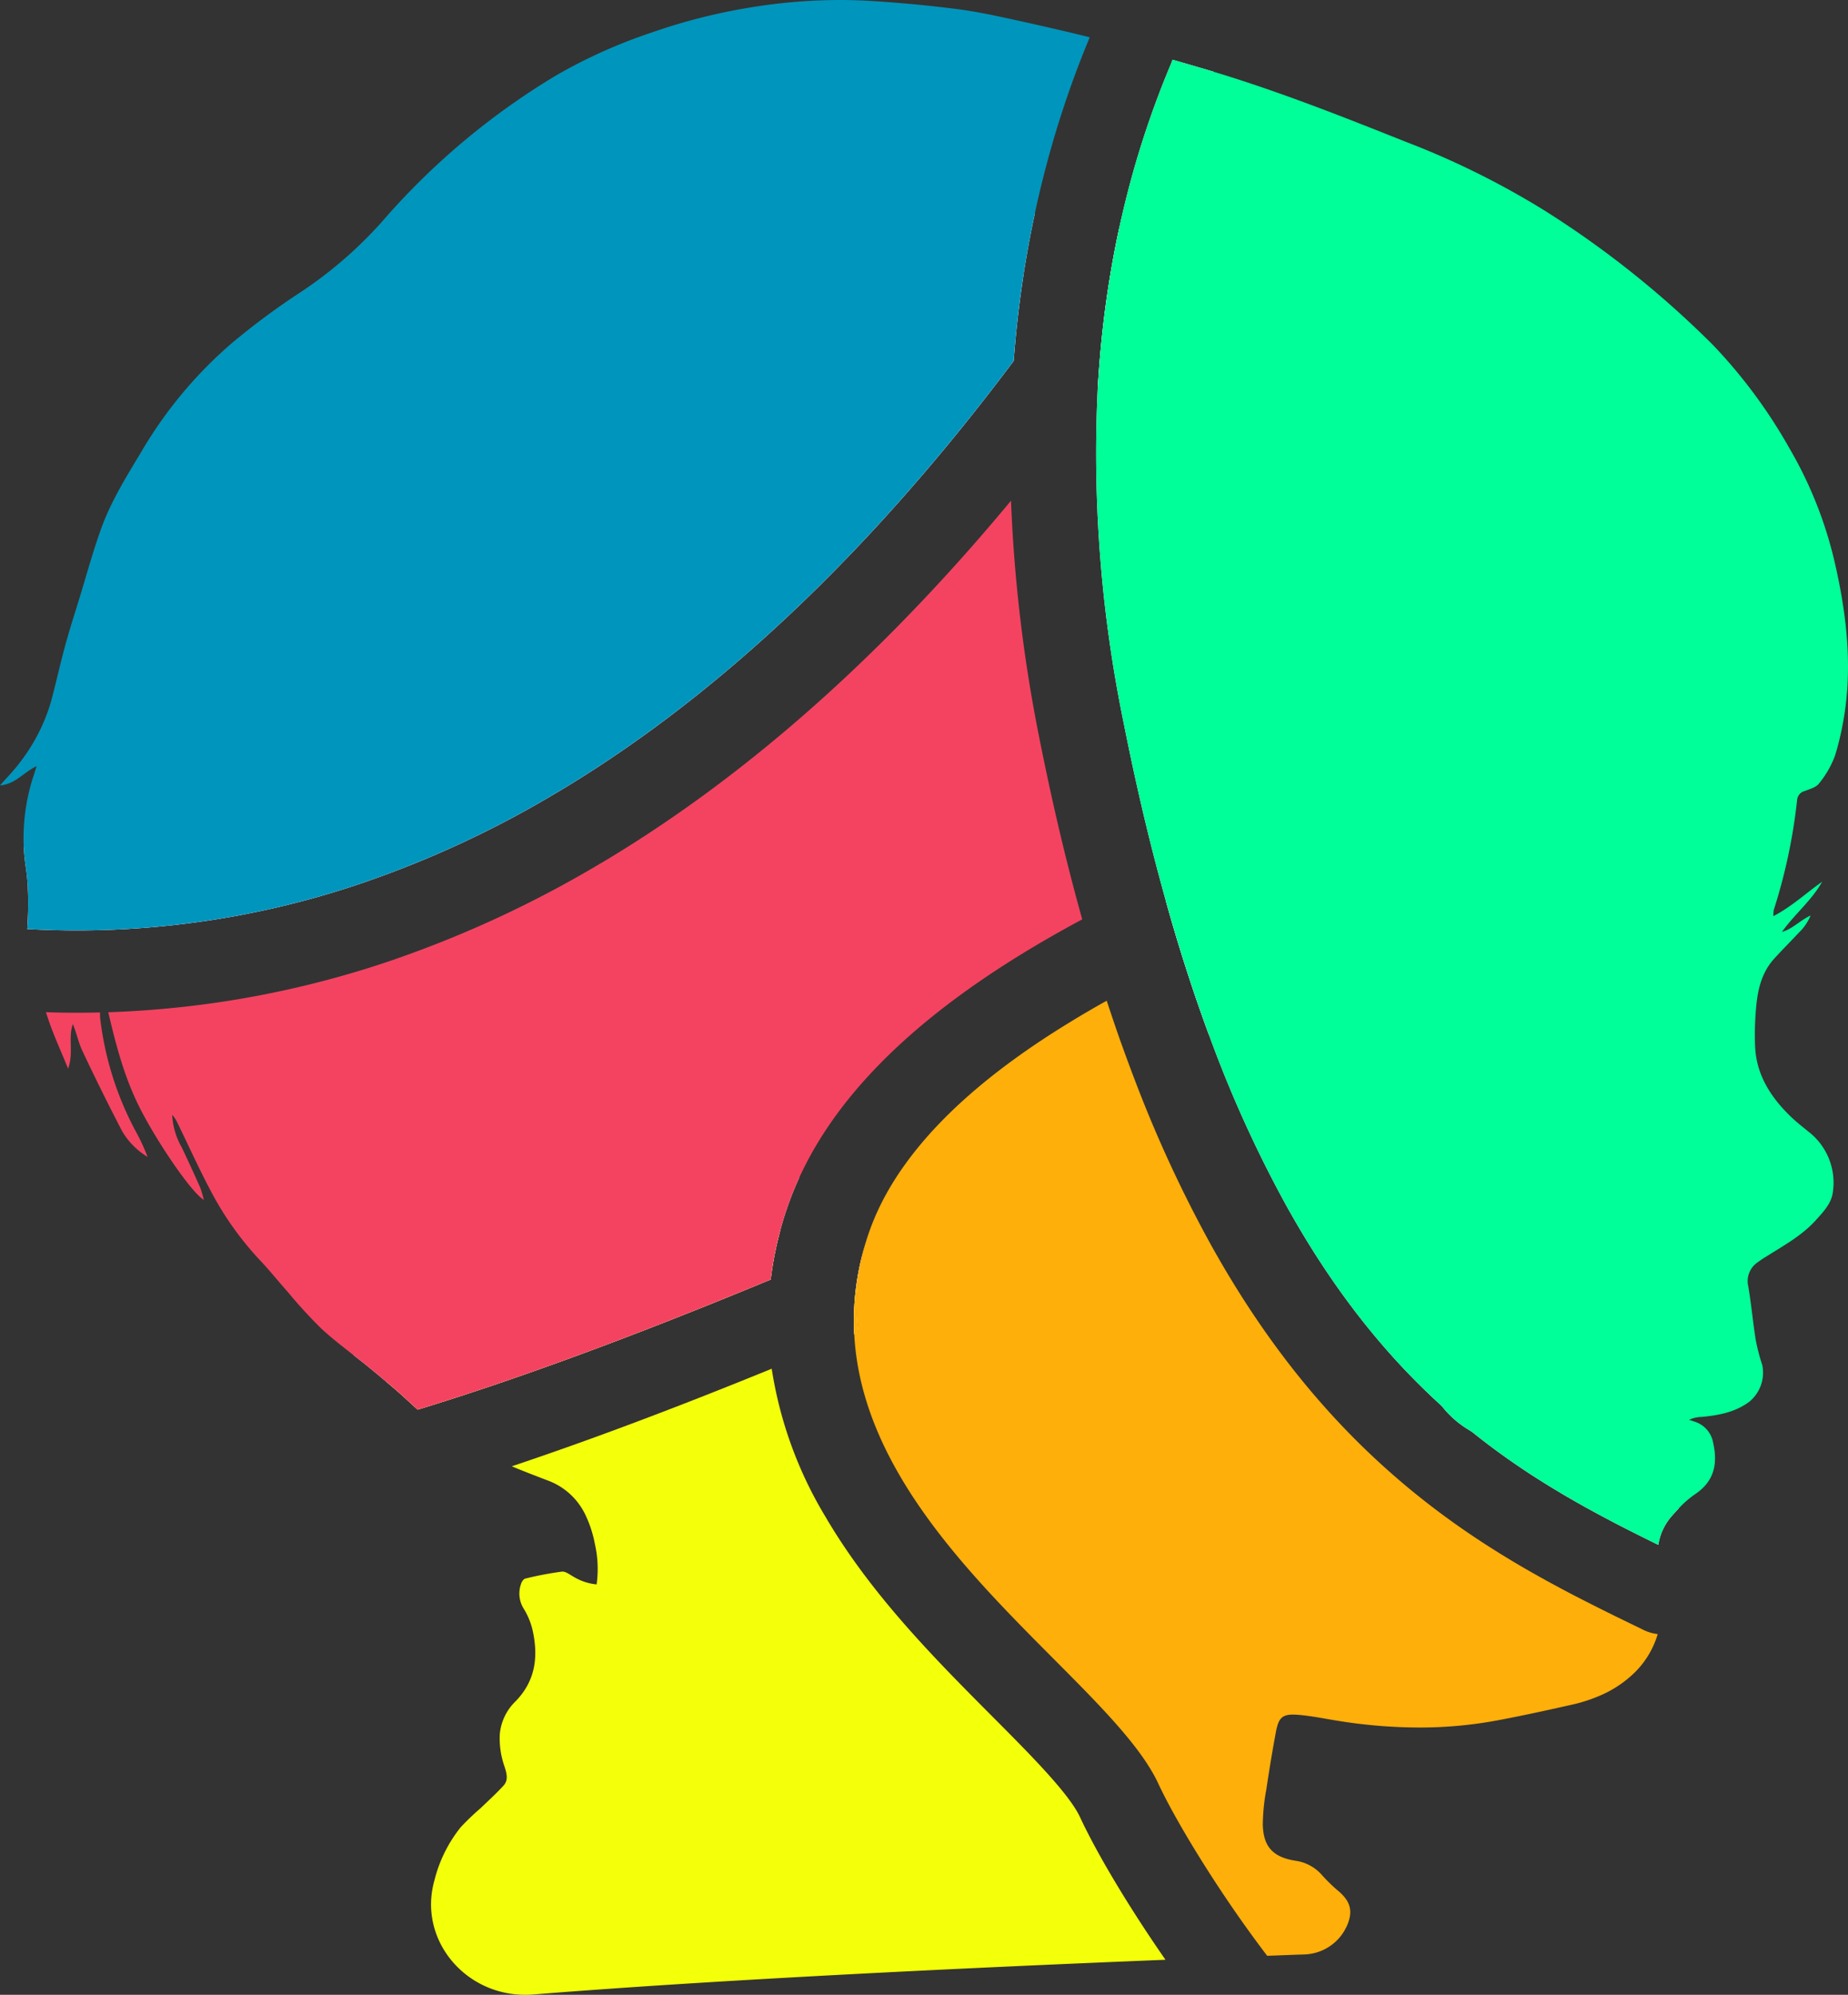 <svg id="Logo" xmlns="http://www.w3.org/2000/svg" width="360.896" height="389.44" viewBox="0 0 360.896 389.44">
  <rect x="0" y="0" width="360.896" height="389.44" fill="#333333" stroke="none"/>
  <g id="Group_1" data-name="Group 1" transform="translate(69.024 229.89)">
    <path id="Path_1" data-name="Path 1" d="M250.764,459.248c15.153-5.063,31.954-11.372,50.766-19.047A79.343,79.343,0,0,0,312,469.052c8.9,15.214,21.406,27.768,32.431,38.851,7.451,7.475,15.153,15.206,17.3,19.82,3.441,7.4,9.82,17.97,16.7,27.864-39.363,1.591-87.65,3.9-123.455,6.776-.536.048-1.072.064-1.591.064-11.93,0-20.887-10.914-17.748-22.246.025-.089.042-.168.067-.258a26.934,26.934,0,0,1,5.1-10.223,48.465,48.465,0,0,1,3.868-3.7c1.506-1.446,3.047-2.853,4.454-4.38,1.055-1.125.628-2.467.226-3.753a16.62,16.62,0,0,1-.929-6.26,10.164,10.164,0,0,1,3.072-6.463c3.985-4.082,4.462-8.832,3.332-13.935a14.03,14.03,0,0,0-1.783-4.252,5.574,5.574,0,0,1-.435-4.83c.117-.378.469-.884.8-.957a65.732,65.732,0,0,1,7.141-1.358.587.587,0,0,1,.117-.008c.737,0,1.574.7,2.328,1.1a10.548,10.548,0,0,0,4.345,1.4,22.047,22.047,0,0,0-.343-7.9,23.138,23.138,0,0,0-1.934-5.851,13.183,13.183,0,0,0-7.375-6.575C255.361,461.089,253.05,460.2,250.764,459.248Z" transform="translate(-219.848 -402.876)" fill="#f4ff0a"/>
    <path id="Path_2" data-name="Path 2" d="M228.165,433.93c20.519-6.245,44.57-15.19,73.327-27.27a68.215,68.215,0,0,0-1.858,9.54c-27.3,11.324-50,19.626-68.94,25.4-.62-.547-1.231-1.109-1.842-1.672-1.4-1.3-2.846-2.555-4.311-3.777A8.357,8.357,0,0,1,228.165,433.93Z" transform="translate(-218.144 -396.293)" fill="#f4ff0a"/>
    <path id="Path_3" data-name="Path 3" d="M334.545,427.117c-.276.12-.552.233-.829.354a49.407,49.407,0,0,1,.318-8.929,54.4,54.4,0,0,1,1.908-8.961,42.01,42.01,0,0,0-1.624,8.841A42.485,42.485,0,0,0,334.545,427.117Z" transform="translate(-235.91 -396.865)" fill="#f4ff0a"/>
    <path id="Path_4" data-name="Path 4" d="M224.384,423.738a16.863,16.863,0,0,0-7.484,4.678c1.08.844,2.16,1.688,3.215,2.556s2.126,1.752,3.181,2.645c1.465,1.221,2.914,2.475,4.312,3.777.611.562,1.222,1.125,1.841,1.671,18.945-5.77,41.64-14.073,68.94-25.4a68.359,68.359,0,0,1,1.859-9.54q.276-1.061.6-2.122a.412.412,0,0,0,.033-.088.945.945,0,0,1,.042-.145c.075-.25.159-.507.234-.764.009-.016.009-.032.017-.04a63.933,63.933,0,0,1,2.8-7.209C272.32,407.262,246.276,417.075,224.384,423.738Z" transform="translate(-216.9 -393.76)" fill="#fff"/>
  </g>
  <g id="Group_2" data-name="Group 2" transform="translate(4.638 41.624)">
    <path id="Path_5" data-name="Path 5" d="M151.248,353.7c1.49,0,3-.016,4.5-.056a6.493,6.493,0,0,0,.025,1.27,61.9,61.9,0,0,0,7.166,22.375,38.434,38.434,0,0,1,2.084,4.565,14.535,14.535,0,0,1-4.964-5.007q-4.044-7.776-7.769-15.688c-.778-1.655-1.138-3.488-1.867-5.24-.963,2.684.2,5.618-.929,8.688-1.373-3.359-2.721-6.293-3.767-9.315-.193-.563-.377-1.125-.553-1.7C147.2,353.673,149.239,353.7,151.248,353.7Z" transform="translate(-140.834 -197.61)" fill="#f44360"/>
    <path id="Path_6" data-name="Path 6" d="M157.334,302.354q-3.378.132-6.8.136-4.834,0-9.736-.273a67.723,67.723,0,0,0,.117-8.037c.117,0,.243,0,.369.008,3.072.177,6.187.265,9.25.265,2.143,0,4.32-.048,6.454-.128a165.081,165.081,0,0,0,46.58-8.7c.1-.04.193-.072.293-.1A190.917,190.917,0,0,0,239.71,268.8c.117-.064.226-.129.351-.193,29.786-17.786,58.392-44.709,85.223-80.185q5.086-6.715,10.071-13.832c-.092.611-.184,1.23-.276,1.849q-1.068,7.318-1.633,14.868a.008.008,0,0,0-.008.008q-4.37,5.847-8.957,11.565c-22.9,28.587-49.677,54.523-80.342,72.751h-.016a198.446,198.446,0,0,1-37.463,17.456.008.008,0,0,1-.008.008A172.856,172.856,0,0,1,157.334,302.354Z" transform="translate(-140.122 -162.47)" fill="#f44360"/>
    <path id="Path_7" data-name="Path 7" d="M349.912,311.076q-3.88,2.086-7.5,4.187C318.134,329.4,302.4,344.631,294.66,361.484a63.919,63.919,0,0,0-2.8,7.209c-.008.008-.008.024-.017.04-.075.257-.159.514-.234.764a.944.944,0,0,0-.042.145.377.377,0,0,1-.033.088q-.327,1.061-.6,2.122a68.317,68.317,0,0,0-1.859,9.54c-27.3,11.324-50,19.626-68.94,25.4-.619-.547-1.231-1.109-1.842-1.672-1.4-1.3-2.846-2.556-4.311-3.777-1.055-.892-2.118-1.768-3.181-2.644s-2.135-1.712-3.215-2.556c-2.118-1.656-4.236-3.3-6.212-5.112a95.33,95.33,0,0,1-6.622-7.225c-1.792-2-3.458-4.1-5.3-6.052a61.493,61.493,0,0,1-9.686-13.575c-2.327-4.364-4.353-8.873-6.521-13.317a6.482,6.482,0,0,0-1.055-1.624,14.229,14.229,0,0,0,1.867,6.365q1.859,3.893,3.6,7.828a20.707,20.707,0,0,1,.712,2.411c-2.545-1.5-9.611-12.031-12.792-18.533-2.83-5.787-4.42-11.895-5.868-18.1.469-.008.929-.032,1.39-.048a191.007,191.007,0,0,0,53.879-10.046q.465-.145.9-.313a216.631,216.631,0,0,0,39.656-18.469c.167-.1.335-.185.494-.281,25.048-14.9,49.183-35.491,72.088-61.483q3.968-4.509,7.886-9.227a293.075,293.075,0,0,0,5.584,46.582c1.774,8.889,3.692,17.408,5.7,25.308Q348.548,306.21,349.912,311.076Z" transform="translate(-143.201 -173.218)" fill="#f44360"/>
    <path id="Path_8" data-name="Path 8" d="M336.019,409.58a42,42,0,0,0-1.624,8.841c-.033.016-.059.024-.092.04-.067.024-.125.057-.193.08A54.372,54.372,0,0,1,336.019,409.58Z" transform="translate(-171.601 -208.599)" fill="#f44360"/>
    <path id="Path_9" data-name="Path 9" d="M329.313,165.666q-1.03,1.483-2.076,2.958c-28.7,40.611-59.505,70.918-91.6,90.119-.151.089-.31.177-.469.265a182.184,182.184,0,0,1-34.239,15.977c-.134.04-.26.089-.394.137a156.332,156.332,0,0,1-44.009,8.214c-2.034.08-4.094.121-6.12.121-2.9,0-5.852-.089-8.765-.249-.335-.016-.661-.024-.987-.024-.218,0-.444.008-.662.016a39.4,39.4,0,0,0,.385,3.922,39.752,39.752,0,0,1,.41,4.1,67.79,67.79,0,0,1-.117,8.037c3.273.185,6.513.273,9.736.273q3.415,0,6.8-.137a172.844,172.844,0,0,0,49.317-9.259.008.008,0,0,0,.008-.008,198.448,198.448,0,0,0,37.463-17.456h.017c30.665-18.228,57.446-44.163,80.342-72.751q4.584-5.726,8.958-11.565a.008.008,0,0,1,.008-.008q.565-7.547,1.632-14.868c.092-.619.184-1.238.276-1.848.628-4.091,1.373-8.15,2.235-12.12A16.623,16.623,0,0,0,329.313,165.666Zm45.65,138.871v-.008c-.009-.024-.017-.04-.025-.064-2.3-7.193-4.479-14.812-6.455-22.64-1.909-7.522-3.734-15.648-5.433-24.151-5.734-28.8-6.823-55.953-3.257-80.7.008-.056.017-.1.025-.161a15.709,15.709,0,0,0-5.86-14.563c-.955,4.388-1.766,8.881-2.428,13.43v.024q-1.294,8.933-1.817,18.244a260.946,260.946,0,0,0,5.115,65.244c1.716,8.624,3.574,16.878,5.517,24.529q1.281,5.039,2.654,9.942,1.871,6.739,3.918,13.108c.017.04.025.08.042.121v.008c1.256,3.914,2.62,7.908,4.077,11.9.142.386.285.771.427,1.149A15.609,15.609,0,0,0,374.964,304.537Zm-72.18,64.794a41.989,41.989,0,0,1,1.624-8.841,54.379,54.379,0,0,0-1.909,8.961,49.457,49.457,0,0,0-.318,8.929c.276-.121.552-.233.829-.354A42.521,42.521,0,0,1,302.784,369.331Z" transform="translate(-139.99 -159.51)" fill="#fff"/>
  </g>
  <g id="Group_3" data-name="Group 3">
    <path id="Path_10" data-name="Path 10" d="M347.264,115a194.124,194.124,0,0,0-9.075,27.342c-.586,2.3-1.13,4.637-1.633,7-.862,3.97-1.608,8.029-2.235,12.12-.092.611-.184,1.23-.276,1.849q-1.068,7.318-1.633,14.868a.008.008,0,0,0-.008.008q-4.37,5.847-8.958,11.565c-22.9,28.588-49.677,54.523-80.342,72.751h-.017a198.446,198.446,0,0,1-37.463,17.456.008.008,0,0,1-.008.008,172.849,172.849,0,0,1-49.317,9.259q-3.378.133-6.8.137c-3.223,0-6.463-.089-9.736-.273a67.833,67.833,0,0,0,.117-8.037,39.671,39.671,0,0,0-.41-4.1,39.371,39.371,0,0,1-.385-3.922,38.938,38.938,0,0,1,2.068-14.306c.109-.33.209-.659.452-1.431-2.6,1.222-4.152,3.528-7.158,3.761,1.39-1.583,2.679-2.869,3.759-4.316a35.875,35.875,0,0,0,6.178-11.951c1-3.689,1.808-7.418,2.813-11.1.854-3.119,1.85-6.2,2.8-9.291,1.356-4.436,2.578-8.913,4.136-13.277,1.9-5.361,4.922-10.231,7.869-15.117a83.714,83.714,0,0,1,17.647-21.226,141.428,141.428,0,0,1,13.78-10.2,81.667,81.667,0,0,0,16.618-14.716A140.338,140.338,0,0,1,243.03,122.46a101.241,101.241,0,0,1,18.644-8.375,113.806,113.806,0,0,1,19.472-4.934,108.011,108.011,0,0,1,17.3-1.431q3.114,0,6.228.193c5.483.346,10.975.852,16.425,1.543,3.926.5,7.819,1.334,11.687,2.186q3.139.687,6.27,1.406C341.806,113.675,344.535,114.318,347.264,115Z" transform="translate(-134.45 -107.72)" fill="#0095bc"/>
    <path id="Path_11" data-name="Path 11" d="M411.849,124.183c-2.243-.659-4.487-1.318-6.73-1.953a7.239,7.239,0,0,1-.276.772,179.8,179.8,0,0,0-8.69,25.976q-.741,2.942-1.4,5.955c-.954,4.388-1.766,8.881-2.427,13.43v.024q-1.294,8.933-1.817,18.244,3.742-5.111,7.451-10.432a15.674,15.674,0,0,0,2.629-6.542,1.163,1.163,0,0,0,.033-.169,182.731,182.731,0,0,1,3.667-18.606,170.827,170.827,0,0,1,8.313-24.858c.2-.482.376-.964.527-1.455Z" transform="translate(-176.147 -110.568)" fill="#fff"/>
  </g>
  <g id="Group_4" data-name="Group 4" transform="translate(166.755 175.777)">
    <path id="Path_12" data-name="Path 12" d="M490.638,474.46a17.606,17.606,0,0,1-4.27,7.273,22.118,22.118,0,0,1-7.157,4.8,30.455,30.455,0,0,1-5.433,1.728c-4.83,1.093-9.677,2.146-14.55,3.062a82.363,82.363,0,0,1-15.2,1.374,100.162,100.162,0,0,1-15.6-1.27c-2.562-.4-5.107-.94-7.685-1.181-.5-.04-.937-.072-1.331-.072-1.716,0-2.495.5-2.98,1.937a11.142,11.142,0,0,0-.376,1.543q-.8,4.3-1.474,8.64c-.126.811-.251,1.623-.368,2.435a39.3,39.3,0,0,0-.7,6.976c.117,4.027,1.749,6.277,6.362,7a8.4,8.4,0,0,1,4.412,2.017,8.856,8.856,0,0,1,.821.828,31.012,31.012,0,0,0,3.215,3.11c2.327,2,2.838,3.914,1.649,6.679-.117.274-.259.531-.4.8a.242.242,0,0,0-.025.048,9.237,9.237,0,0,1-1.365,1.865A9.419,9.419,0,0,1,421.631,537c-.418.017-.845.032-1.264.04-1.959.072-3.951.153-5.994.225-9.058-11.854-17.705-25.959-21.281-33.65-9.5-20.406-57.286-48.254-59.363-87.683.276-.121.552-.233.828-.354a42.481,42.481,0,0,1-.226-8.7,41.955,41.955,0,0,1,1.624-8.841c.008-.008.008-.024.016-.04.076-.257.159-.514.243-.78a47.589,47.589,0,0,1,3.106-7.45v-.008a56.373,56.373,0,0,1,4.3-6.952c6.571-9.162,16.91-18.437,32.054-27.7q3.5-2.158,7.358-4.3c.846,2.58,1.733,5.2,2.654,7.82.369,1,.728,2.017,1.1,3.03q.866,2.375,1.758,4.7a250.951,250.951,0,0,0,15.186,32.727c.042.072.075.137.117.209,9.377,16.661,20.042,30.348,32.6,41.841,2.453,2.242,5.006,4.428,7.6,6.5,3.91,3.126,7.936,6.036,12.323,8.9,1.742,1.133,3.541,2.267,5.35,3.351l.837.506c1.624.973,3.29,1.929,5.065,2.918.343.192.695.385,1.055.587.427.233.845.466,1.281.7l1.7.917c.661.353,1.314.7,2.017,1.068l.661.346c.62.313,1.231.634,1.867.956l1.256.635c1.7.868,3.391,1.7,5.081,2.54l5.366,2.612A8.534,8.534,0,0,0,490.638,474.46Z" transform="translate(-333.656 -331.216)" fill="#ffaf0a"/>
    <path id="Path_13" data-name="Path 13" d="M334.545,427.117c-.276.12-.552.233-.829.354a49.407,49.407,0,0,1,.318-8.929,54.4,54.4,0,0,1,1.908-8.961,42.01,42.01,0,0,0-1.624,8.841A42.485,42.485,0,0,0,334.545,427.117Z" transform="translate(-333.641 -342.753)" fill="#ffaf0a"/>
    <path id="Path_14" data-name="Path 14" d="M505.8,444.807c-1.917-.949-3.4-1.688-4.805-2.4l-1.08-.547-.126-.064-1.649-.852c-.226-.12-.452-.241-.687-.353-.586-.313-1.18-.627-1.783-.948a.233.233,0,0,1-.059-.033l-.728-.385c-.059-.04-.126-.073-.184-.1l-.268-.145-.327-.177c-.284-.152-.569-.313-.862-.466l-.285-.161c-.268-.145-.527-.29-.786-.434l-.076-.048c-1.59-.884-3.039-1.72-4.445-2.556l-.293-.177-.435-.265c-1.582-.949-3.131-1.92-4.613-2.885-3.7-2.419-7.1-4.87-10.372-7.49a16.835,16.835,0,0,0-2.034-1.39,11.27,11.27,0,0,1-2.83-2.483,14.6,14.6,0,0,0-1.482-1.551c-10.548-9.653-19.606-21.3-27.676-35.588-.05-.088-.1-.185-.151-.273A232.6,232.6,0,0,1,422.311,348.9c-1.406-3.882-2.746-7.78-3.968-11.6V337.3c-.009-.024-.016-.04-.025-.065a16.365,16.365,0,0,0-9.6-10.07,17.084,17.084,0,0,0-2.335-.731q1.871,6.74,3.918,13.109c.017.04.026.08.042.12v.008c1.256,3.914,2.62,7.908,4.078,11.9.142.386.284.771.427,1.149A238.045,238.045,0,0,0,430.4,386.86c.042.065.076.137.117.2,8.505,15.077,18.091,27.39,29.3,37.653a8.3,8.3,0,0,1,.745.772,19.162,19.162,0,0,0,5.006,4.316,7.95,7.95,0,0,1,1.013.7c3.491,2.789,7.1,5.393,11.025,7.957,1.583,1.028,3.215,2.049,4.856,3.038l.779.466c1.465.884,3,1.76,4.646,2.684.327.185.611.346.9.5.444.241,1.917,1.045,1.943,1.053.293.161.577.313.862.466.645.345,1.264.667,1.884,1l.7.37c.528.273,2.922,1.494,2.922,1.494q2.461,1.242,4.889,2.436l.594.289a11.1,11.1,0,0,1,2.788-5.8c.385-.434.779-.867,1.181-1.286Z" transform="translate(-345.486 -326.43)" fill="#fff"/>
  </g>
  <g id="Group_5" data-name="Group 5" transform="translate(188.997 5.329)">
    <path id="Path_15" data-name="Path 15" d="M536.595,247.647a59.033,59.033,0,0,1-2.118,10.344,18.855,18.855,0,0,1-3.165,5.537c-.552.748-1.783,1.077-2.762,1.463a1.976,1.976,0,0,0-1.507,1.72,108.527,108.527,0,0,1-4.571,21.531,6.414,6.414,0,0,0-.067,1.181c3.651-1.9,6.388-4.517,9.51-6.7-2.042,3.657-5.391,6.341-7.836,9.773,2-.523,3.357-2.122,5.592-3.207a9.644,9.644,0,0,1-2.285,3.352c-1.582,1.688-3.223,3.327-4.78,5.039-2.327,2.54-3.173,5.682-3.507,8.921a57.543,57.543,0,0,0-.26,8.326c.243,5.393,2.964,9.733,6.807,13.486,1.121,1.093,2.369,2.082,3.591,3.07a12.576,12.576,0,0,1,4.788,11.774c-.251,2.25-1.917,3.962-3.407,5.61-2.7,2.958-6.254,4.9-9.636,7.033a20.142,20.142,0,0,0-1.691,1.133A4.437,4.437,0,0,0,517.5,361.7c.594,3.464.9,6.976,1.456,10.448a38.806,38.806,0,0,0,1.272,4.9,7.326,7.326,0,0,1-2.587,7.226c-2.737,2.009-5.927,2.6-9.225,2.917a6.185,6.185,0,0,0-2.479.563c.377.121.746.249,1.114.37a5.291,5.291,0,0,1,3.608,4.2c.871,3.938.26,7.386-3.507,9.926a19.741,19.741,0,0,0-3.256,2.829c-.4.418-.8.852-1.181,1.286a11.1,11.1,0,0,0-2.788,5.794l-.594-.289q-2.423-1.193-4.889-2.435s-2.394-1.222-2.922-1.5l-.7-.37c-.619-.329-1.239-.651-1.883-1-.284-.153-.569-.305-.862-.466-.025-.008-1.5-.812-1.942-1.053-.285-.153-.569-.314-.9-.5-1.65-.924-3.181-1.8-4.646-2.684l-.779-.466c-1.641-.988-3.273-2.009-4.855-3.038-3.926-2.564-7.535-5.168-11.025-7.956a8,8,0,0,0-1.013-.7,19.148,19.148,0,0,1-5.006-4.316,8.26,8.26,0,0,0-.745-.771c-11.209-10.263-20.8-22.576-29.3-37.653-.042-.064-.076-.137-.117-.2a238.146,238.146,0,0,1-15.555-34.141c-.142-.378-.285-.763-.427-1.149-1.457-3.994-2.821-7.989-4.077-11.9v-.008c-.017-.04-.026-.081-.042-.121q-2.034-6.365-3.918-13.108-1.369-4.895-2.654-9.942c-1.942-7.651-3.8-15.905-5.517-24.529a260.922,260.922,0,0,1-5.115-65.244q.515-9.306,1.817-18.244v-.024c.661-4.549,1.473-9.042,2.428-13.43q.653-3.014,1.4-5.955A179.742,179.742,0,0,1,404.776,123a7.182,7.182,0,0,0,.276-.772c2.243.635,4.487,1.294,6.731,1.953l1.281.386c12.7,3.834,25.006,8.68,37.279,13.583a160.594,160.594,0,0,1,27.442,13.566,188.729,188.729,0,0,1,32.867,26.249,100.72,100.72,0,0,1,14.843,20.044,79.972,79.972,0,0,1,8.933,22.536C536.461,229.459,537.625,238.5,536.595,247.647Z" transform="translate(-365.078 -115.897)" fill="#00ff98"/>
    <path id="Path_16" data-name="Path 16" d="M375.823,114.35a203.035,203.035,0,0,0-9.007,27.414c-1.474,5.827-2.721,11.863-3.717,17.995-.2,1.246-.393,2.5-.578,3.753q-.942,6.462-1.507,13.084-.615,7.137-.8,14.458,4.584-5.726,8.958-11.565a.008.008,0,0,1,.008-.008q.566-7.547,1.633-14.868c.092-.619.184-1.238.276-1.848.628-4.091,1.373-8.149,2.236-12.12.5-2.363,1.046-4.7,1.632-7a194.1,194.1,0,0,1,9.074-27.342C381.3,115.62,378.569,114.977,375.823,114.35Zm4.119,164.308c-2.009-7.9-3.927-16.42-5.7-25.309a293.024,293.024,0,0,1-5.584-46.582q-3.918,4.726-7.886,9.226a307.152,307.152,0,0,0,5.249,38.859c1.8,9.025,3.751,17.681,5.785,25.71q1.557,6.148,3.257,12.128,3.616-2.11,7.5-4.187Q381.207,283.645,379.942,278.658ZM529.559,219a79.95,79.95,0,0,0-8.932-22.536,100.682,100.682,0,0,0-14.843-20.044,188.726,188.726,0,0,0-32.867-26.249A160.579,160.579,0,0,0,445.475,136.6c-12.273-4.9-24.579-9.749-37.278-13.583l-1.281-.386c-2.243-.659-4.487-1.318-6.731-1.953a7.134,7.134,0,0,1-.276.772,179.747,179.747,0,0,0-8.69,25.975q-.741,2.941-1.4,5.955c-.954,4.388-1.766,8.881-2.427,13.43v.024q-1.294,8.933-1.817,18.244a260.96,260.96,0,0,0,5.115,65.244c1.716,8.624,3.575,16.878,5.517,24.529q1.281,5.039,2.654,9.942,1.87,6.739,3.917,13.108c.017.04.026.081.042.121v.008c1.256,3.914,2.62,7.908,4.077,11.9.142.386.285.771.427,1.149a238.115,238.115,0,0,0,15.555,34.141c.042.064.075.137.117.2,8.506,15.077,18.091,27.39,29.3,37.653a8.277,8.277,0,0,1,.745.772,19.14,19.14,0,0,0,5.007,4.316,7.913,7.913,0,0,1,1.012.7c3.491,2.789,7.1,5.393,11.026,7.956,1.582,1.029,3.215,2.049,4.856,3.038l.778.466c1.465.884,3,1.76,4.646,2.684.326.185.611.346.9.5.444.241,1.917,1.045,1.942,1.053.293.161.578.313.863.466.645.346,1.264.667,1.884,1l.7.37c.527.273,2.922,1.495,2.922,1.495q2.461,1.242,4.889,2.435l.595.289a11.1,11.1,0,0,1,2.788-5.794c.385-.434.778-.868,1.18-1.286a19.777,19.777,0,0,1,3.257-2.829c3.767-2.54,4.378-5.987,3.508-9.926a5.292,5.292,0,0,0-3.609-4.2c-.368-.121-.737-.249-1.113-.37a6.189,6.189,0,0,1,2.478-.563c3.3-.321,6.488-.908,9.225-2.917a7.327,7.327,0,0,0,2.587-7.225,38.7,38.7,0,0,1-1.272-4.9c-.561-3.472-.863-6.984-1.457-10.448a4.437,4.437,0,0,1,1.792-4.661,20.253,20.253,0,0,1,1.691-1.133c3.382-2.13,6.932-4.075,9.635-7.033,1.49-1.647,3.156-3.359,3.407-5.61a12.576,12.576,0,0,0-4.789-11.774c-1.222-.989-2.469-1.977-3.591-3.07-3.843-3.753-6.563-8.093-6.806-13.486a57.61,57.61,0,0,1,.26-8.326c.335-3.239,1.181-6.381,3.508-8.921,1.557-1.712,3.2-3.351,4.78-5.039a9.644,9.644,0,0,0,2.285-3.352c-2.235,1.085-3.591,2.684-5.592,3.207,2.444-3.432,5.793-6.116,7.835-9.773-3.122,2.178-5.86,4.79-9.51,6.7a6.312,6.312,0,0,1,.067-1.181,108.538,108.538,0,0,0,4.571-21.531,1.976,1.976,0,0,1,1.507-1.72c.98-.386,2.21-.715,2.763-1.463a18.849,18.849,0,0,0,3.165-5.537,59.057,59.057,0,0,0,2.118-10.344C532.757,236.954,531.593,227.912,529.559,219Zm0,0a79.95,79.95,0,0,0-8.932-22.536,100.682,100.682,0,0,0-14.843-20.044,188.726,188.726,0,0,0-32.867-26.249A160.579,160.579,0,0,0,445.475,136.6c-12.273-4.9-24.579-9.749-37.278-13.583l-1.281-.386c-2.243-.659-4.487-1.318-6.731-1.953a7.134,7.134,0,0,1-.276.772,179.747,179.747,0,0,0-8.69,25.975q-.741,2.941-1.4,5.955c-.954,4.388-1.766,8.881-2.427,13.43v.024q-1.294,8.933-1.817,18.244a260.96,260.96,0,0,0,5.115,65.244c1.716,8.624,3.575,16.878,5.517,24.529q1.281,5.039,2.654,9.942,1.87,6.739,3.917,13.108c.017.04.026.081.042.121v.008c1.256,3.914,2.62,7.908,4.077,11.9.142.386.285.771.427,1.149a238.115,238.115,0,0,0,15.555,34.141c.042.064.075.137.117.2,8.506,15.077,18.091,27.39,29.3,37.653a8.277,8.277,0,0,1,.745.772,19.14,19.14,0,0,0,5.007,4.316,7.913,7.913,0,0,1,1.012.7c3.491,2.789,7.1,5.393,11.026,7.956,1.582,1.029,3.215,2.049,4.856,3.038l.778.466c1.465.884,3,1.76,4.646,2.684.326.185.611.346.9.5.444.241,1.917,1.045,1.942,1.053.293.161.578.313.863.466.645.346,1.264.667,1.884,1l.7.37c.527.273,2.922,1.495,2.922,1.495q2.461,1.242,4.889,2.435l.595.289a11.1,11.1,0,0,1,2.788-5.794c.385-.434.778-.868,1.18-1.286a19.777,19.777,0,0,1,3.257-2.829c3.767-2.54,4.378-5.987,3.508-9.926a5.292,5.292,0,0,0-3.609-4.2c-.368-.121-.737-.249-1.113-.37a6.189,6.189,0,0,1,2.478-.563c3.3-.321,6.488-.908,9.225-2.917a7.327,7.327,0,0,0,2.587-7.225,38.7,38.7,0,0,1-1.272-4.9c-.561-3.472-.863-6.984-1.457-10.448a4.437,4.437,0,0,1,1.792-4.661,20.253,20.253,0,0,1,1.691-1.133c3.382-2.13,6.932-4.075,9.635-7.033,1.49-1.647,3.156-3.359,3.407-5.61a12.576,12.576,0,0,0-4.789-11.774c-1.222-.989-2.469-1.977-3.591-3.07-3.843-3.753-6.563-8.093-6.806-13.486a57.61,57.61,0,0,1,.26-8.326c.335-3.239,1.181-6.381,3.508-8.921,1.557-1.712,3.2-3.351,4.78-5.039a9.644,9.644,0,0,0,2.285-3.352c-2.235,1.085-3.591,2.684-5.592,3.207,2.444-3.432,5.793-6.116,7.835-9.773-3.122,2.178-5.86,4.79-9.51,6.7a6.312,6.312,0,0,1,.067-1.181,108.538,108.538,0,0,0,4.571-21.531,1.976,1.976,0,0,1,1.507-1.72c.98-.386,2.21-.715,2.763-1.463a18.849,18.849,0,0,0,3.165-5.537,59.057,59.057,0,0,0,2.118-10.344C532.757,236.954,531.593,227.912,529.559,219Zm-4.747,68.748H524.8M495.06,410.617a11.1,11.1,0,0,1,2.788-5.794c.385-.434.778-.868,1.18-1.286a19.777,19.777,0,0,1,3.257-2.829c3.767-2.54,4.378-5.987,3.508-9.926a5.292,5.292,0,0,0-3.609-4.2c-.368-.121-.737-.249-1.113-.37a6.189,6.189,0,0,1,2.478-.563c3.3-.321,6.488-.908,9.225-2.917a7.327,7.327,0,0,0,2.587-7.225,38.7,38.7,0,0,1-1.272-4.9c-.561-3.472-.863-6.984-1.457-10.448a4.437,4.437,0,0,1,1.792-4.661,20.253,20.253,0,0,1,1.691-1.133c3.382-2.13,6.932-4.075,9.635-7.033,1.49-1.647,3.156-3.359,3.407-5.61a12.576,12.576,0,0,0-4.789-11.774c-1.222-.989-2.469-1.977-3.591-3.07-3.843-3.753-6.563-8.093-6.806-13.486a57.61,57.61,0,0,1,.26-8.326c.335-3.239,1.181-6.381,3.508-8.921,1.557-1.712,3.2-3.351,4.78-5.039a9.644,9.644,0,0,0,2.285-3.352c-2.235,1.085-3.591,2.684-5.592,3.207,2.444-3.432,5.793-6.116,7.835-9.773-3.122,2.178-5.86,4.79-9.51,6.7a6.312,6.312,0,0,1,.067-1.181,108.538,108.538,0,0,0,4.571-21.531,1.976,1.976,0,0,1,1.507-1.72c.98-.386,2.21-.715,2.763-1.463a18.849,18.849,0,0,0,3.165-5.537,59.057,59.057,0,0,0,2.118-10.344c1.029-9.146-.134-18.188-2.169-27.1a79.95,79.95,0,0,0-8.932-22.536,100.682,100.682,0,0,0-14.843-20.044,188.726,188.726,0,0,0-32.867-26.249A160.579,160.579,0,0,0,445.475,136.6c-12.273-4.9-24.579-9.749-37.278-13.583l-1.281-.386c-2.243-.659-4.487-1.318-6.731-1.953" transform="translate(-360.21 -114.35)" fill="none"/>
  </g>
</svg>

